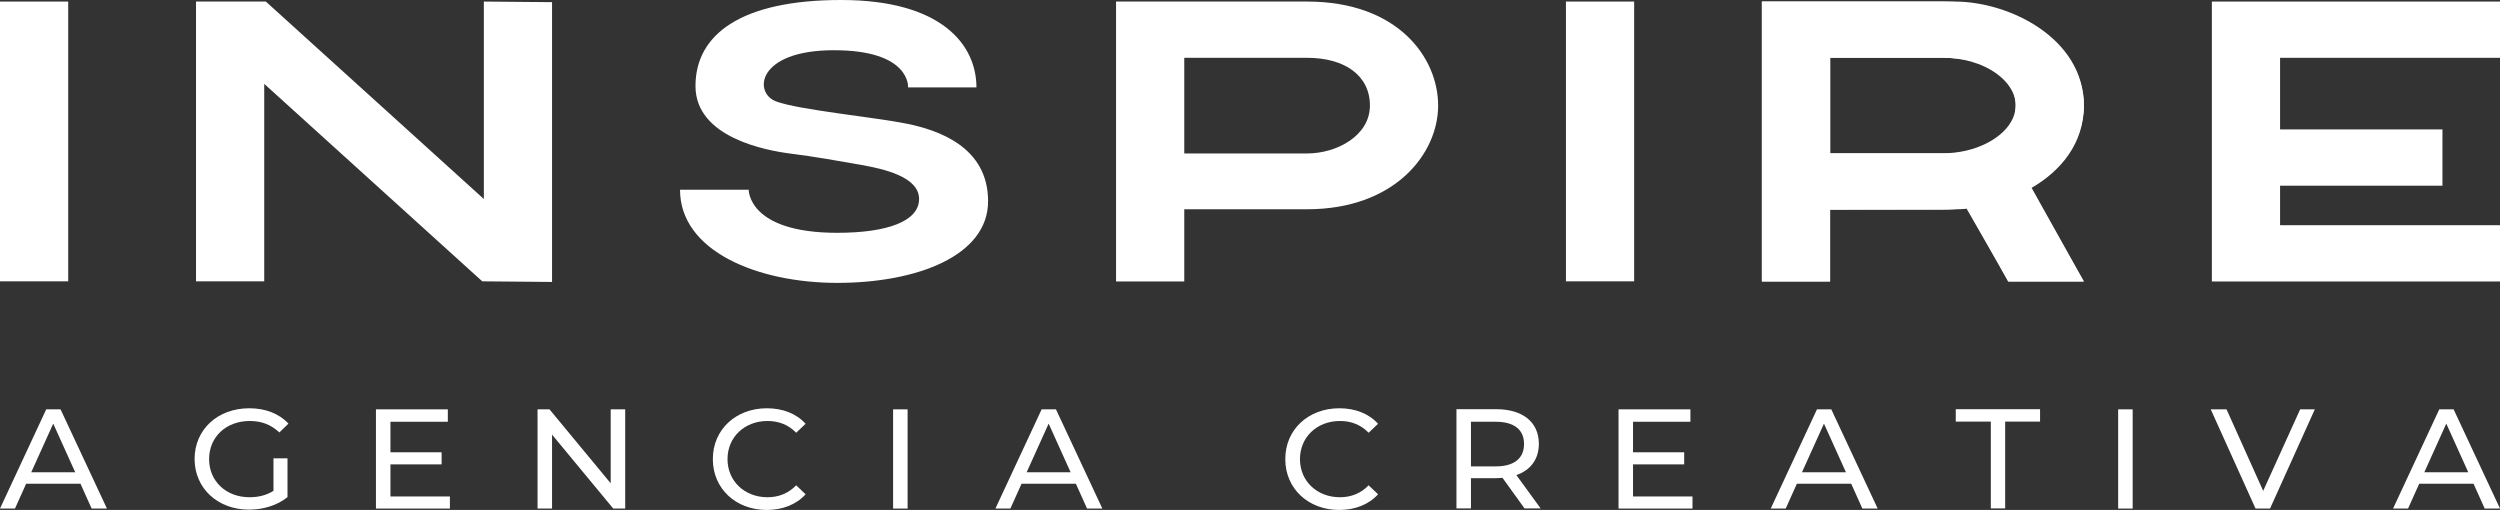 <svg xmlns="http://www.w3.org/2000/svg" width="201" height="41" viewBox="0 0 201 41" fill="none"><rect x="0" y="0" width="201" height="41" fill="#333333" stroke="none"/><path d="M2.101 38.894L1.204 40.888H0L3.716 32.912H4.869L8.598 40.888H7.368L6.471 38.894H2.101ZM6.048 37.972L4.28 34.059L2.511 37.972H6.048Z" fill="white"></path><path d="M21.987 36.85H23.115V39.966C22.295 40.639 21.154 40.975 20.014 40.975C17.503 40.975 15.645 39.255 15.645 36.9C15.645 34.545 17.49 32.825 20.04 32.825C21.334 32.825 22.436 33.249 23.192 34.059L22.462 34.769C21.782 34.133 21.014 33.847 20.078 33.847C18.182 33.847 16.811 35.13 16.811 36.913C16.811 38.694 18.182 39.978 20.065 39.978C20.757 39.978 21.398 39.829 21.987 39.467V36.85Z" fill="white"></path><path d="M36.172 39.891V40.888H30.226V32.912H36.005V33.909H31.392V36.364H35.505V37.336H31.392V39.916H36.172V39.891Z" fill="white"></path><path d="M50.266 32.912V40.888H49.305L44.385 34.944V40.888H43.219V32.912H44.18L49.1 38.856V32.912H50.266Z" fill="white"></path><path d="M57.313 36.9C57.313 34.545 59.158 32.825 61.657 32.825C62.925 32.825 64.027 33.249 64.77 34.071L64.014 34.794C63.387 34.146 62.605 33.847 61.708 33.847C59.863 33.847 58.492 35.143 58.492 36.913C58.492 38.682 59.863 39.978 61.708 39.978C62.605 39.978 63.387 39.667 64.014 39.019L64.77 39.741C64.027 40.564 62.925 41 61.644 41C59.158 41 57.313 39.28 57.313 36.925V36.9Z" fill="white"></path><path d="M71.805 32.912H72.971V40.888H71.805V32.912Z" fill="white"></path><path d="M82.132 38.894L81.235 40.888H80.031L83.747 32.912H84.9L88.629 40.888H87.399L86.502 38.894H82.132ZM86.079 37.972L84.311 34.059L82.542 37.972H86.079Z" fill="white"></path><path d="M103.338 36.9C103.338 34.545 105.183 32.825 107.682 32.825C108.95 32.825 110.052 33.249 110.795 34.071L110.039 34.794C109.412 34.146 108.63 33.847 107.733 33.847C105.888 33.847 104.517 35.143 104.517 36.913C104.517 38.682 105.888 39.978 107.733 39.978C108.63 39.978 109.412 39.667 110.039 39.019L110.795 39.741C110.052 40.564 108.95 41 107.669 41C105.183 41 103.338 39.28 103.338 36.925V36.9Z" fill="white"></path><path d="M122.571 40.875L120.802 38.42C120.636 38.42 120.456 38.445 120.29 38.445H118.265V40.875H117.099V32.9H120.303C122.43 32.9 123.724 33.947 123.724 35.679C123.724 36.913 123.07 37.797 121.917 38.196L123.865 40.875H122.571ZM122.532 35.691C122.532 34.557 121.751 33.909 120.251 33.909H118.265V37.498H120.251C121.751 37.498 122.532 36.838 122.532 35.704V35.691Z" fill="white"></path><path d="M136.076 39.891V40.888H130.13V32.912H135.909V33.909H131.296V36.364H135.409V37.336H131.296V39.916H136.076V39.891Z" fill="white"></path><path d="M144.468 38.894L143.571 40.888H142.367L146.083 32.912H147.236L150.965 40.888H149.735L148.838 38.894H144.468ZM148.415 37.972L146.647 34.059L144.878 37.972H148.415Z" fill="white"></path><path d="M157.243 33.897V32.9H164.021V33.897H161.215V40.875H160.062V33.897H157.243Z" fill="white"></path><path d="M170.3 32.912H171.466V40.888H170.3V32.912Z" fill="white"></path><path d="M186.111 32.912L182.511 40.888H181.345L177.744 32.912H179.013L181.96 39.467L184.932 32.912H186.111Z" fill="white"></path><path d="M194.504 38.894L193.607 40.888H192.402L196.118 32.912H197.271L201 40.888H199.77L198.873 38.894H194.504ZM198.45 37.972L196.682 34.059L194.914 37.972H198.45Z" fill="white"></path><path d="M5.484 0.125V22.619H0V0.125H5.484Z" fill="white"></path><path d="M21.372 0.125L38.901 16.001V0.125L44.385 0.174V22.668L38.773 22.619L21.244 6.742V22.619H15.76V0.125H21.372Z" fill="white"></path><path d="M131.386 0.125V22.619H125.902V0.125H131.386Z" fill="white"></path><path d="M156.18 0.125C158.345 0.125 160.536 0.573 162.471 1.52C164.226 2.38 165.802 3.664 166.725 5.371C167.25 6.331 167.545 7.39 167.545 8.487C167.545 8.698 167.545 8.91 167.506 9.122C167.237 11.714 165.443 13.758 163.214 15.054L167.532 22.631H161.459L158.191 16.724C158.05 16.736 157.909 16.761 157.768 16.774C157.243 16.824 156.705 16.861 156.167 16.861H147.133V22.631H141.649V0.125H156.18ZM156.18 12.325C157.435 12.325 158.729 12.051 159.831 11.465C160.677 11.016 161.484 10.344 161.856 9.459C161.92 9.297 161.984 9.122 162.01 8.948C162.035 8.798 162.061 8.636 162.061 8.474C162.061 7.44 161.395 6.567 160.574 5.957C159.344 5.047 157.704 4.636 156.18 4.636H147.146V12.325H156.18Z" fill="white"></path><path d="M201 0.125V4.648H183.318V10.406H196.374V14.93H183.318V18.107H201V22.631H177.834V0.125H201Z" fill="white"></path><path d="M167.545 8.487C167.545 3.066 161.548 0.125 157.153 0.125H141.662V22.631H147.146V16.849C147.146 16.849 152.874 16.824 157.153 16.824C157.461 16.824 157.781 16.824 158.114 16.774L161.471 22.631H167.545L163.342 15.104C165.725 13.721 167.545 11.502 167.545 8.487ZM157.153 12.337H147.146V4.648H156.18C159.203 4.648 162.061 5.807 162.061 8.487C162.061 11.166 159.549 12.337 157.153 12.337Z" fill="white"></path><path d="M60.196 15.254C60.196 15.254 60.119 18.718 67.308 18.718C71.356 18.718 73.894 17.783 73.894 16.001C73.894 14.219 71.087 13.584 69.178 13.247C67.282 12.911 65.526 12.599 63.566 12.35C61.606 12.101 55.917 11.066 55.917 6.916C55.917 2.767 59.581 0 67.628 0C75.674 0 78.506 3.577 78.506 7.029H73.009C73.009 7.029 73.253 4.038 67.051 4.038C60.85 4.038 60.568 7.465 62.387 8.15C64.207 8.836 70.408 9.434 72.907 9.945C75.405 10.456 79.442 11.789 79.442 16.176C79.442 20.562 73.74 22.743 67.32 22.743C60.901 22.743 54.674 20.188 54.674 15.254H60.196Z" fill="white"></path><path d="M105.094 0.125H89.731V22.631H95.215V16.824H105.094C112.166 16.824 115.626 12.337 115.626 8.487C115.626 4.636 112.397 0.125 105.094 0.125ZM105.094 12.337H95.215V4.648H105.094C108.117 4.648 110.142 6.069 110.142 8.487C110.142 10.904 107.49 12.337 105.094 12.337Z" fill="white"></path></svg>